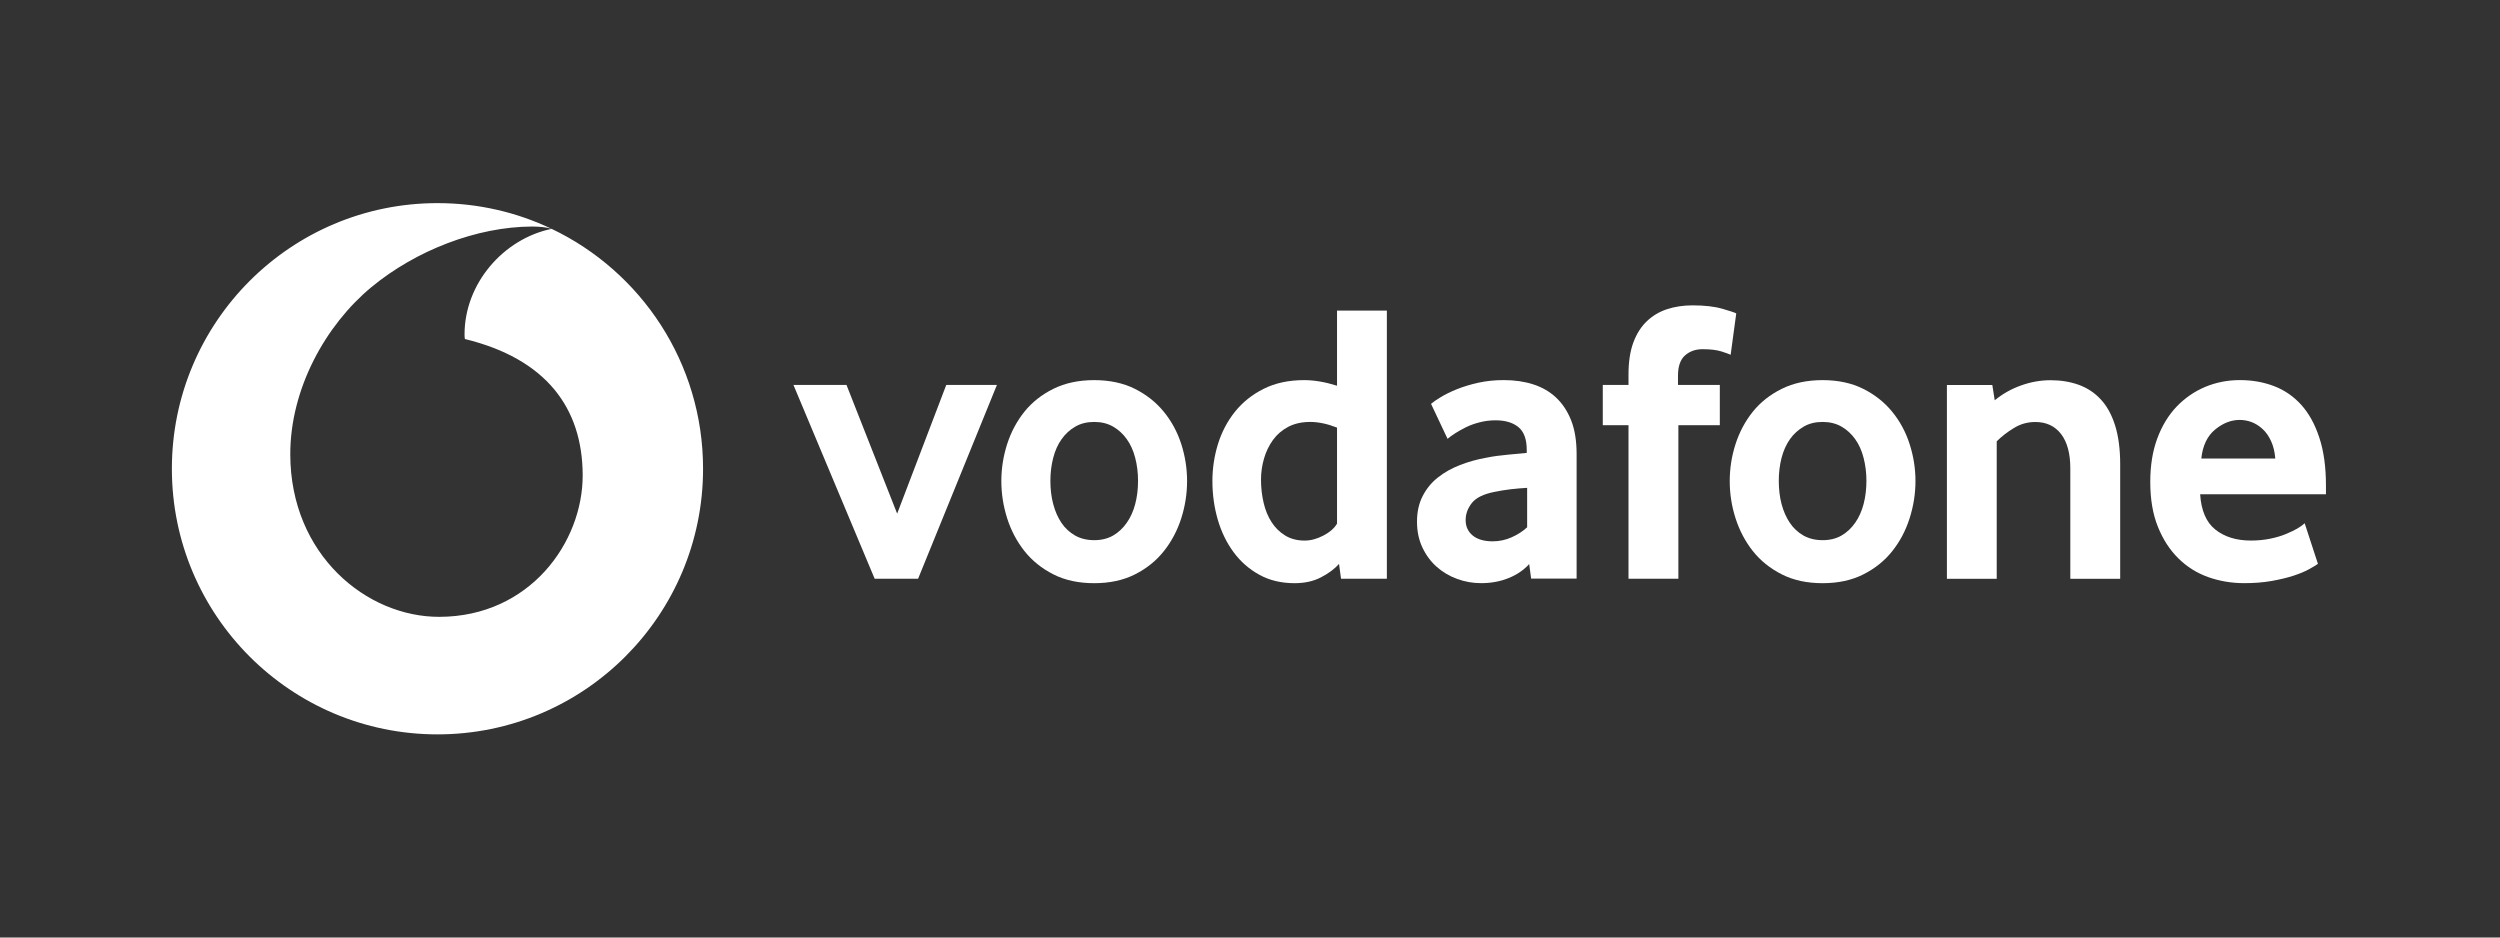 <svg width="160" height="60" viewBox="0 0 160 60" fill="none" xmlns="http://www.w3.org/2000/svg">
<rect x="0" y="0" width="160" height="60" fill="#333333" stroke="none"/>
<path fill-rule="evenodd" clip-rule="evenodd" d="M28 47C37.388 47 44.996 39.389 44.996 30C44.996 23.227 41.036 17.378 35.304 14.646C33.092 13.591 30.615 13 28 13C18.611 13 11 20.611 11 30C11 39.389 18.611 47 28 47ZM35.304 14.646C32.212 15.286 29.722 18.155 29.731 21.419C29.731 21.528 29.74 21.644 29.753 21.697C34.928 22.959 37.277 26.082 37.292 30.402C37.305 34.724 33.894 39.459 28.129 39.478C23.46 39.494 18.6 35.508 18.578 29.106C18.563 24.874 20.849 20.798 23.766 18.38C26.614 16.025 30.515 14.511 34.05 14.498C34.506 14.498 35.014 14.546 35.304 14.646Z" fill="white"/>
<path d="M55.978 37.039L50.781 24.637H54.176L57.418 32.873L60.56 24.637H63.802L58.758 37.039H55.978Z" fill="white"/>
<path d="M72.834 30.773C72.834 30.258 72.775 29.768 72.653 29.302C72.534 28.837 72.353 28.437 72.112 28.103C71.872 27.766 71.582 27.5 71.238 27.303C70.894 27.104 70.492 27.004 70.029 27.004C69.567 27.004 69.161 27.104 68.821 27.303C68.477 27.5 68.183 27.766 67.946 28.103C67.706 28.437 67.525 28.837 67.406 29.302C67.284 29.768 67.225 30.258 67.225 30.773C67.225 31.308 67.284 31.804 67.406 32.26C67.525 32.716 67.7 33.116 67.931 33.459C68.162 33.803 68.455 34.075 68.808 34.275C69.158 34.471 69.567 34.571 70.029 34.571C70.492 34.571 70.894 34.471 71.238 34.275C71.582 34.075 71.872 33.803 72.112 33.459C72.353 33.116 72.534 32.716 72.653 32.26C72.775 31.804 72.834 31.308 72.834 30.773ZM75.973 30.787C75.973 31.596 75.848 32.389 75.601 33.17C75.351 33.951 74.983 34.647 74.492 35.266C74.005 35.884 73.387 36.381 72.64 36.759C71.894 37.137 71.022 37.324 70.029 37.324C69.033 37.324 68.162 37.137 67.418 36.759C66.672 36.381 66.053 35.884 65.563 35.266C65.076 34.647 64.707 33.951 64.458 33.17C64.211 32.389 64.086 31.596 64.086 30.787C64.086 29.981 64.211 29.194 64.458 28.42C64.707 27.648 65.076 26.958 65.563 26.349C66.053 25.74 66.672 25.253 67.418 24.884C68.162 24.515 69.033 24.328 70.029 24.328C71.022 24.328 71.891 24.516 72.628 24.884C73.365 25.253 73.983 25.74 74.48 26.349C74.98 26.958 75.351 27.648 75.601 28.42C75.848 29.194 75.973 29.981 75.973 30.787Z" fill="white"/>
<path d="M85.57 27.367C84.955 27.126 84.384 27.004 83.853 27.004C83.309 27.004 82.838 27.111 82.447 27.317C82.054 27.523 81.729 27.801 81.473 28.154C81.217 28.507 81.026 28.903 80.898 29.344C80.77 29.781 80.704 30.234 80.704 30.699C80.704 31.215 80.761 31.708 80.873 32.183C80.982 32.654 81.154 33.07 81.385 33.423C81.613 33.776 81.904 34.06 82.254 34.275C82.603 34.488 83.019 34.597 83.497 34.597C83.89 34.597 84.29 34.488 84.699 34.275C85.108 34.06 85.399 33.804 85.57 33.513L85.57 27.367ZM85.826 37.039L85.698 36.09C85.408 36.415 85.024 36.702 84.543 36.949C84.065 37.199 83.5 37.324 82.85 37.324C81.998 37.324 81.242 37.142 80.595 36.783C79.942 36.424 79.396 35.943 78.952 35.343C78.509 34.744 78.168 34.047 77.937 33.257C77.709 32.47 77.594 31.645 77.594 30.787C77.594 29.981 77.712 29.191 77.95 28.419C78.19 27.648 78.553 26.957 79.04 26.348C79.53 25.739 80.139 25.252 80.876 24.884C81.61 24.515 82.475 24.328 83.465 24.328C84.115 24.328 84.818 24.449 85.57 24.687V19.877H88.759V37.039H85.826Z" fill="white"/>
<path d="M97.737 31.222C97.393 31.241 97.037 31.272 96.675 31.313C96.312 31.357 95.969 31.413 95.641 31.482C94.948 31.619 94.47 31.853 94.201 32.188C93.936 32.525 93.801 32.887 93.801 33.284C93.801 33.693 93.951 34.024 94.254 34.274C94.557 34.521 94.982 34.645 95.535 34.645C95.95 34.645 96.353 34.561 96.74 34.389C97.127 34.218 97.462 34.002 97.737 33.746V31.222ZM97.993 37.029L97.868 36.101C97.521 36.482 97.084 36.782 96.55 36.997C96.016 37.213 95.432 37.322 94.794 37.322C94.26 37.322 93.745 37.231 93.258 37.05C92.764 36.873 92.33 36.613 91.952 36.279C91.575 35.945 91.268 35.536 91.037 35.045C90.803 34.555 90.688 34.002 90.688 33.384C90.688 32.768 90.806 32.222 91.05 31.75C91.29 31.279 91.615 30.882 92.031 30.554C92.443 30.229 92.917 29.964 93.451 29.758C93.983 29.552 94.545 29.395 95.129 29.292C95.541 29.208 95.994 29.145 96.484 29.102C96.975 29.058 97.384 29.02 97.712 28.986V28.805C97.712 28.118 97.537 27.631 97.181 27.337C96.828 27.047 96.341 26.9 95.722 26.9C95.36 26.9 95.013 26.943 94.685 27.031C94.357 27.115 94.067 27.221 93.808 27.349C93.548 27.481 93.32 27.609 93.121 27.737C92.924 27.865 92.764 27.98 92.643 28.084L91.587 25.847C91.724 25.726 91.934 25.582 92.218 25.41C92.502 25.238 92.843 25.07 93.249 24.907C93.651 24.745 94.104 24.607 94.61 24.495C95.116 24.382 95.663 24.326 96.244 24.326C96.931 24.326 97.558 24.417 98.124 24.598C98.689 24.779 99.179 25.06 99.592 25.447C100.001 25.832 100.323 26.319 100.557 26.912C100.788 27.503 100.903 28.218 100.903 29.058V37.029H97.993Z" fill="white"/>
<path d="M110.761 22.707C110.658 22.657 110.458 22.582 110.158 22.488C109.855 22.395 109.458 22.348 108.959 22.348C108.515 22.348 108.141 22.482 107.841 22.747C107.541 23.013 107.391 23.447 107.391 24.047V24.637H110.068V27.211H107.416V37.04H104.224V27.211H102.578V24.637H104.224V23.969C104.224 23.163 104.327 22.482 104.533 21.923C104.739 21.367 105.027 20.911 105.395 20.561C105.764 20.208 106.198 19.949 106.694 19.787C107.194 19.624 107.734 19.543 108.319 19.543C109.09 19.543 109.727 19.615 110.233 19.762C110.739 19.909 111.036 20.005 111.12 20.058L110.761 22.707Z" fill="white"/>
<path d="M119.451 30.773C119.451 30.258 119.389 29.768 119.27 29.302C119.151 28.837 118.97 28.437 118.73 28.103C118.489 27.766 118.199 27.5 117.855 27.303C117.512 27.104 117.109 27.004 116.647 27.004C116.184 27.004 115.778 27.104 115.438 27.303C115.094 27.5 114.801 27.766 114.56 28.103C114.323 28.437 114.142 28.837 114.02 29.302C113.901 29.768 113.842 30.258 113.842 30.773C113.842 31.308 113.901 31.804 114.02 32.26C114.142 32.716 114.317 33.116 114.548 33.459C114.779 33.803 115.072 34.075 115.422 34.275C115.775 34.471 116.184 34.571 116.647 34.571C117.109 34.571 117.512 34.471 117.855 34.275C118.199 34.075 118.489 33.803 118.73 33.459C118.97 33.116 119.151 32.716 119.27 32.26C119.389 31.804 119.451 31.308 119.451 30.773ZM122.59 30.787C122.59 31.596 122.465 32.389 122.215 33.17C121.968 33.951 121.6 34.647 121.11 35.266C120.622 35.884 120.004 36.381 119.258 36.759C118.511 37.137 117.64 37.324 116.647 37.324C115.65 37.324 114.779 37.137 114.036 36.759C113.289 36.381 112.671 35.884 112.18 35.266C111.693 34.647 111.325 33.951 111.075 33.17C110.825 32.389 110.703 31.596 110.703 30.787C110.703 29.981 110.825 29.194 111.075 28.42C111.325 27.648 111.693 26.958 112.18 26.349C112.671 25.74 113.289 25.253 114.036 24.884C114.779 24.515 115.65 24.328 116.647 24.328C117.64 24.328 118.508 24.516 119.245 24.884C119.982 25.253 120.601 25.74 121.097 26.349C121.597 26.958 121.968 27.648 122.215 28.42C122.465 29.194 122.59 29.981 122.59 30.787Z" fill="white"/>
<path d="M132.5 37.043V29.968C132.5 29.025 132.303 28.294 131.91 27.779C131.513 27.267 130.967 27.008 130.261 27.008C129.764 27.008 129.305 27.136 128.887 27.395C128.465 27.651 128.1 27.935 127.79 28.244V37.043H124.602V24.64H127.509L127.662 25.618C128.162 25.209 128.721 24.89 129.349 24.668C129.973 24.443 130.604 24.334 131.238 24.334C131.891 24.334 132.491 24.431 133.04 24.628C133.59 24.828 134.062 25.14 134.455 25.568C134.852 25.995 135.155 26.555 135.37 27.239C135.583 27.926 135.692 28.75 135.692 29.709V37.043H132.5Z" fill="white"/>
<path d="M145.619 29.345C145.584 28.917 145.494 28.543 145.347 28.227C145.2 27.909 145.019 27.652 144.804 27.456C144.588 27.256 144.357 27.112 144.107 27.015C143.854 26.922 143.601 26.875 143.342 26.875C142.789 26.875 142.264 27.081 141.765 27.493C141.265 27.905 140.971 28.521 140.884 29.345H145.619ZM140.809 31.635C140.878 32.681 141.203 33.437 141.79 33.899C142.374 34.361 143.133 34.596 144.06 34.596C144.491 34.596 144.897 34.555 145.275 34.48C145.653 34.402 145.99 34.305 146.284 34.183C146.578 34.065 146.827 33.943 147.034 33.824C147.24 33.702 147.393 33.59 147.499 33.487L148.348 36.088C148.227 36.173 148.033 36.288 147.768 36.435C147.502 36.582 147.171 36.716 146.777 36.847C146.384 36.975 145.919 37.085 145.388 37.182C144.857 37.275 144.273 37.322 143.639 37.322C142.83 37.322 142.065 37.194 141.334 36.938C140.606 36.679 139.966 36.279 139.419 35.739C138.87 35.198 138.432 34.527 138.108 33.721C137.78 32.915 137.617 31.953 137.617 30.838C137.617 29.792 137.767 28.864 138.067 28.058C138.367 27.253 138.779 26.575 139.301 26.025C139.825 25.479 140.434 25.057 141.128 24.763C141.824 24.473 142.564 24.326 143.354 24.326C144.145 24.326 144.872 24.457 145.544 24.713C146.212 24.97 146.79 25.369 147.28 25.91C147.768 26.45 148.155 27.15 148.436 28.009C148.72 28.864 148.861 29.886 148.861 31.069V31.635L140.809 31.635Z" fill="white"/>
</svg>
